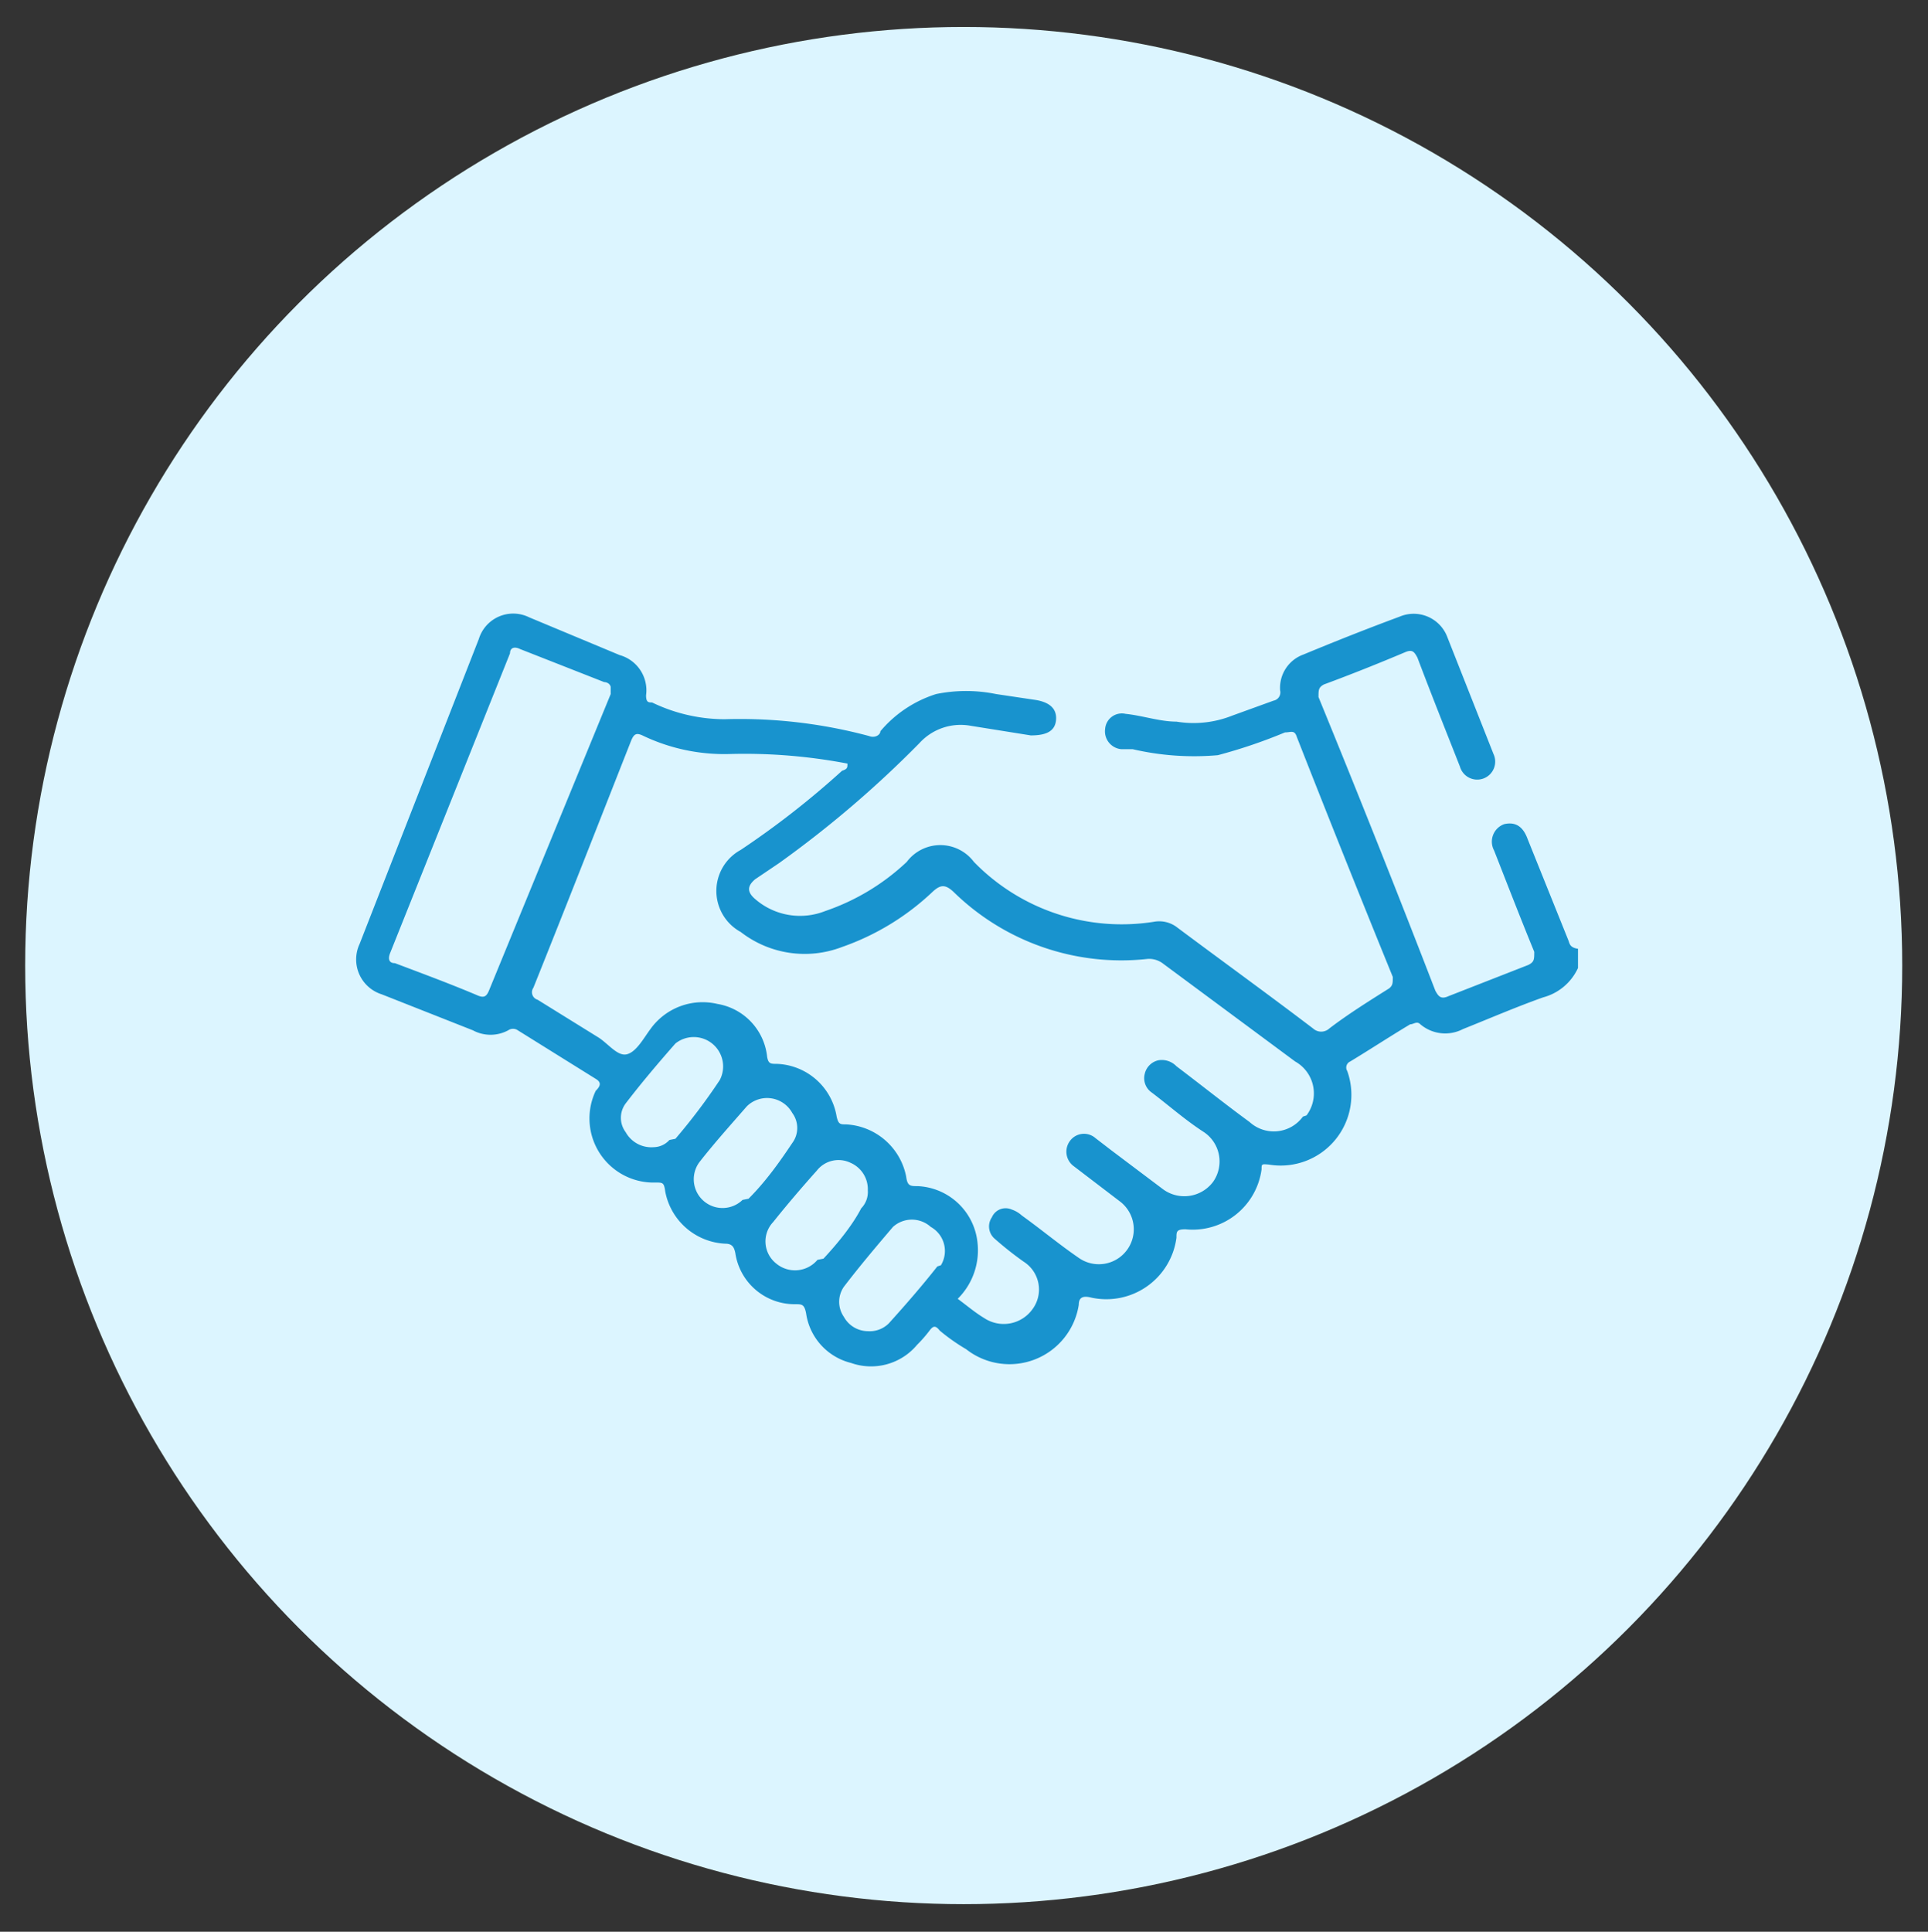 <svg id="Layer_1" data-name="Layer 1" xmlns="http://www.w3.org/2000/svg" viewBox="0 0 32.17 32.23"><rect x="0" y="0" width="32.17" height="32.23" fill="#333333" stroke="none"/><defs><style>.cls-1{fill:#dcf5ff;}.cls-2{fill:#1893ce;}</style></defs><circle class="cls-1" cx="16.08" cy="16.11" r="15.66"/><path class="cls-2" d="M26.17,15.69,25.49,14c-.08-.22-.21-.29-.39-.25a.31.31,0,0,0-.17.44c.22.56.44,1.13.67,1.69,0,.13,0,.17-.1.22l-1.33.52c-.13.06-.17,0-.22-.09Q23,14.07,22,11.63c0-.12,0-.16.09-.21.46-.17.91-.35,1.36-.54.12-.05.15,0,.2.09.23.61.47,1.21.71,1.82a.3.3,0,1,0,.56-.21l-.77-1.95a.6.6,0,0,0-.8-.34c-.54.2-1.07.41-1.6.63a.59.59,0,0,0-.39.6.14.14,0,0,1-.11.17l-.69.25a1.74,1.74,0,0,1-.93.1c-.28,0-.56-.1-.85-.13a.28.28,0,0,0-.34.25.3.3,0,0,0,.27.34l.19,0a4.52,4.52,0,0,0,1.42.1,8.68,8.68,0,0,0,1.12-.38c.1,0,.16-.05.2.08.53,1.35,1.07,2.7,1.6,4,0,.1,0,.14-.06.19-.35.22-.7.44-1,.67a.2.2,0,0,1-.27,0c-.75-.57-1.51-1.12-2.26-1.68a.49.49,0,0,0-.4-.1,3.44,3.44,0,0,1-3-1,.7.7,0,0,0-1.12,0,3.73,3.73,0,0,1-1.36.82A1.14,1.14,0,0,1,12.6,15c-.14-.12-.13-.22,0-.33L13,14.4a17.87,17.87,0,0,0,2.34-2,.93.93,0,0,1,.86-.29l1,.16c.24,0,.4-.06.42-.25s-.1-.3-.33-.34l-.67-.1a2.49,2.49,0,0,0-1,0,2,2,0,0,0-.93.62c0,.06-.09.12-.19.08A8.32,8.32,0,0,0,12.09,12a2.79,2.79,0,0,1-1.21-.28c-.06,0-.1,0-.1-.12a.61.61,0,0,0-.44-.67L8.83,10.3a.6.6,0,0,0-.84.36L6,15.75a.61.61,0,0,0,.37.84l1.52.6a.62.62,0,0,0,.59,0,.14.14,0,0,1,.16,0L9.94,18c.1.06.08.12,0,.2a1.07,1.07,0,0,0,1,1.53c.12,0,.14,0,.16.15a1.07,1.07,0,0,0,1,.87c.12,0,.15.06.17.16a1,1,0,0,0,1,.85c.11,0,.15,0,.18.15a1,1,0,0,0,.75.83,1,1,0,0,0,1.1-.3,2.25,2.25,0,0,0,.21-.24c.06-.08.1-.09.17,0a3.19,3.19,0,0,0,.44.31A1.17,1.17,0,0,0,18,21.77c0-.14.09-.15.21-.12a1.18,1.18,0,0,0,1.42-1c0-.1,0-.14.15-.14a1.16,1.16,0,0,0,1.27-1c0-.09,0-.09.12-.08a1.18,1.18,0,0,0,1.31-1.56.11.11,0,0,1,.05-.16c.33-.2.65-.41,1-.62.06,0,.11-.06.17,0a.64.64,0,0,0,.71.08c.45-.18.89-.37,1.34-.53a.89.89,0,0,0,.58-.49v-.32C26.19,15.81,26.19,15.74,26.17,15.69Zm-18,.81c-.05.13-.09.16-.22.1-.45-.19-.91-.36-1.36-.53-.1,0-.12-.07-.08-.17l2-5c0-.09.07-.12.17-.07l1.4.55s.09,0,.11.08l0,.12Zm3,2.52a.36.36,0,0,1-.26.12.49.49,0,0,1-.47-.25.4.4,0,0,1,0-.48c.26-.34.54-.67.83-1a.49.49,0,0,1,.74.61A10.07,10.07,0,0,1,11.27,19Zm1.22,1a.48.48,0,0,1-.72-.63c.25-.32.52-.62.79-.93a.48.48,0,0,1,.76.11.42.42,0,0,1,0,.5C13,19.4,12.77,19.72,12.49,20Zm1.25,1a.49.49,0,0,1-.69.06.47.47,0,0,1-.05-.69c.24-.3.48-.58.73-.86a.46.46,0,0,1,.56-.13.48.48,0,0,1,.29.46.39.39,0,0,1-.11.3C14.23,20.43,14,20.72,13.74,21Zm2,.11c-.26.33-.53.64-.81.95a.45.45,0,0,1-.35.13.46.46,0,0,1-.4-.24.44.44,0,0,1,0-.5c.26-.34.53-.66.82-1a.47.47,0,0,1,.63,0A.46.46,0,0,1,15.7,21.11Zm6.1-2.5a.6.6,0,0,1-.89.09c-.41-.3-.81-.62-1.22-.93a.34.34,0,0,0-.3-.1.3.3,0,0,0-.23.23.29.29,0,0,0,.12.31c.29.22.56.46.87.66a.59.59,0,0,1,.15.83.6.6,0,0,1-.85.11l-.85-.64-.26-.2a.29.29,0,0,0-.43.05.3.3,0,0,0,.07.42l.76.58a.58.58,0,1,1-.69.94c-.32-.22-.62-.47-.94-.7a.48.48,0,0,0-.17-.1.25.25,0,0,0-.33.13.27.27,0,0,0,.05.36,5.71,5.71,0,0,0,.48.38.55.55,0,0,1,.15.79.59.59,0,0,1-.81.15c-.15-.09-.29-.21-.44-.32a1.14,1.14,0,0,0,.33-.94,1.05,1.05,0,0,0-1-.94c-.12,0-.17,0-.19-.16a1.08,1.08,0,0,0-1-.87c-.1,0-.13,0-.16-.13a1.05,1.05,0,0,0-1-.88c-.1,0-.14,0-.16-.12a1,1,0,0,0-.83-.88,1.07,1.07,0,0,0-1.11.41c-.12.16-.24.39-.4.43s-.32-.19-.49-.29l-1-.62a.13.13,0,0,1-.07-.2c.55-1.37,1.09-2.75,1.63-4.12.05-.12.09-.14.21-.08a3.15,3.15,0,0,0,1.45.3,9.12,9.12,0,0,1,1.95.16c0,.07,0,.09-.09.12a14.46,14.46,0,0,1-1.69,1.32.78.78,0,0,0,0,1.37,1.74,1.74,0,0,0,1.69.25,4.21,4.21,0,0,0,1.51-.92c.13-.12.21-.13.35,0A4,4,0,0,0,19.14,16a.38.38,0,0,1,.27.08l2.2,1.63A.61.61,0,0,1,21.8,18.61Z"/></svg>